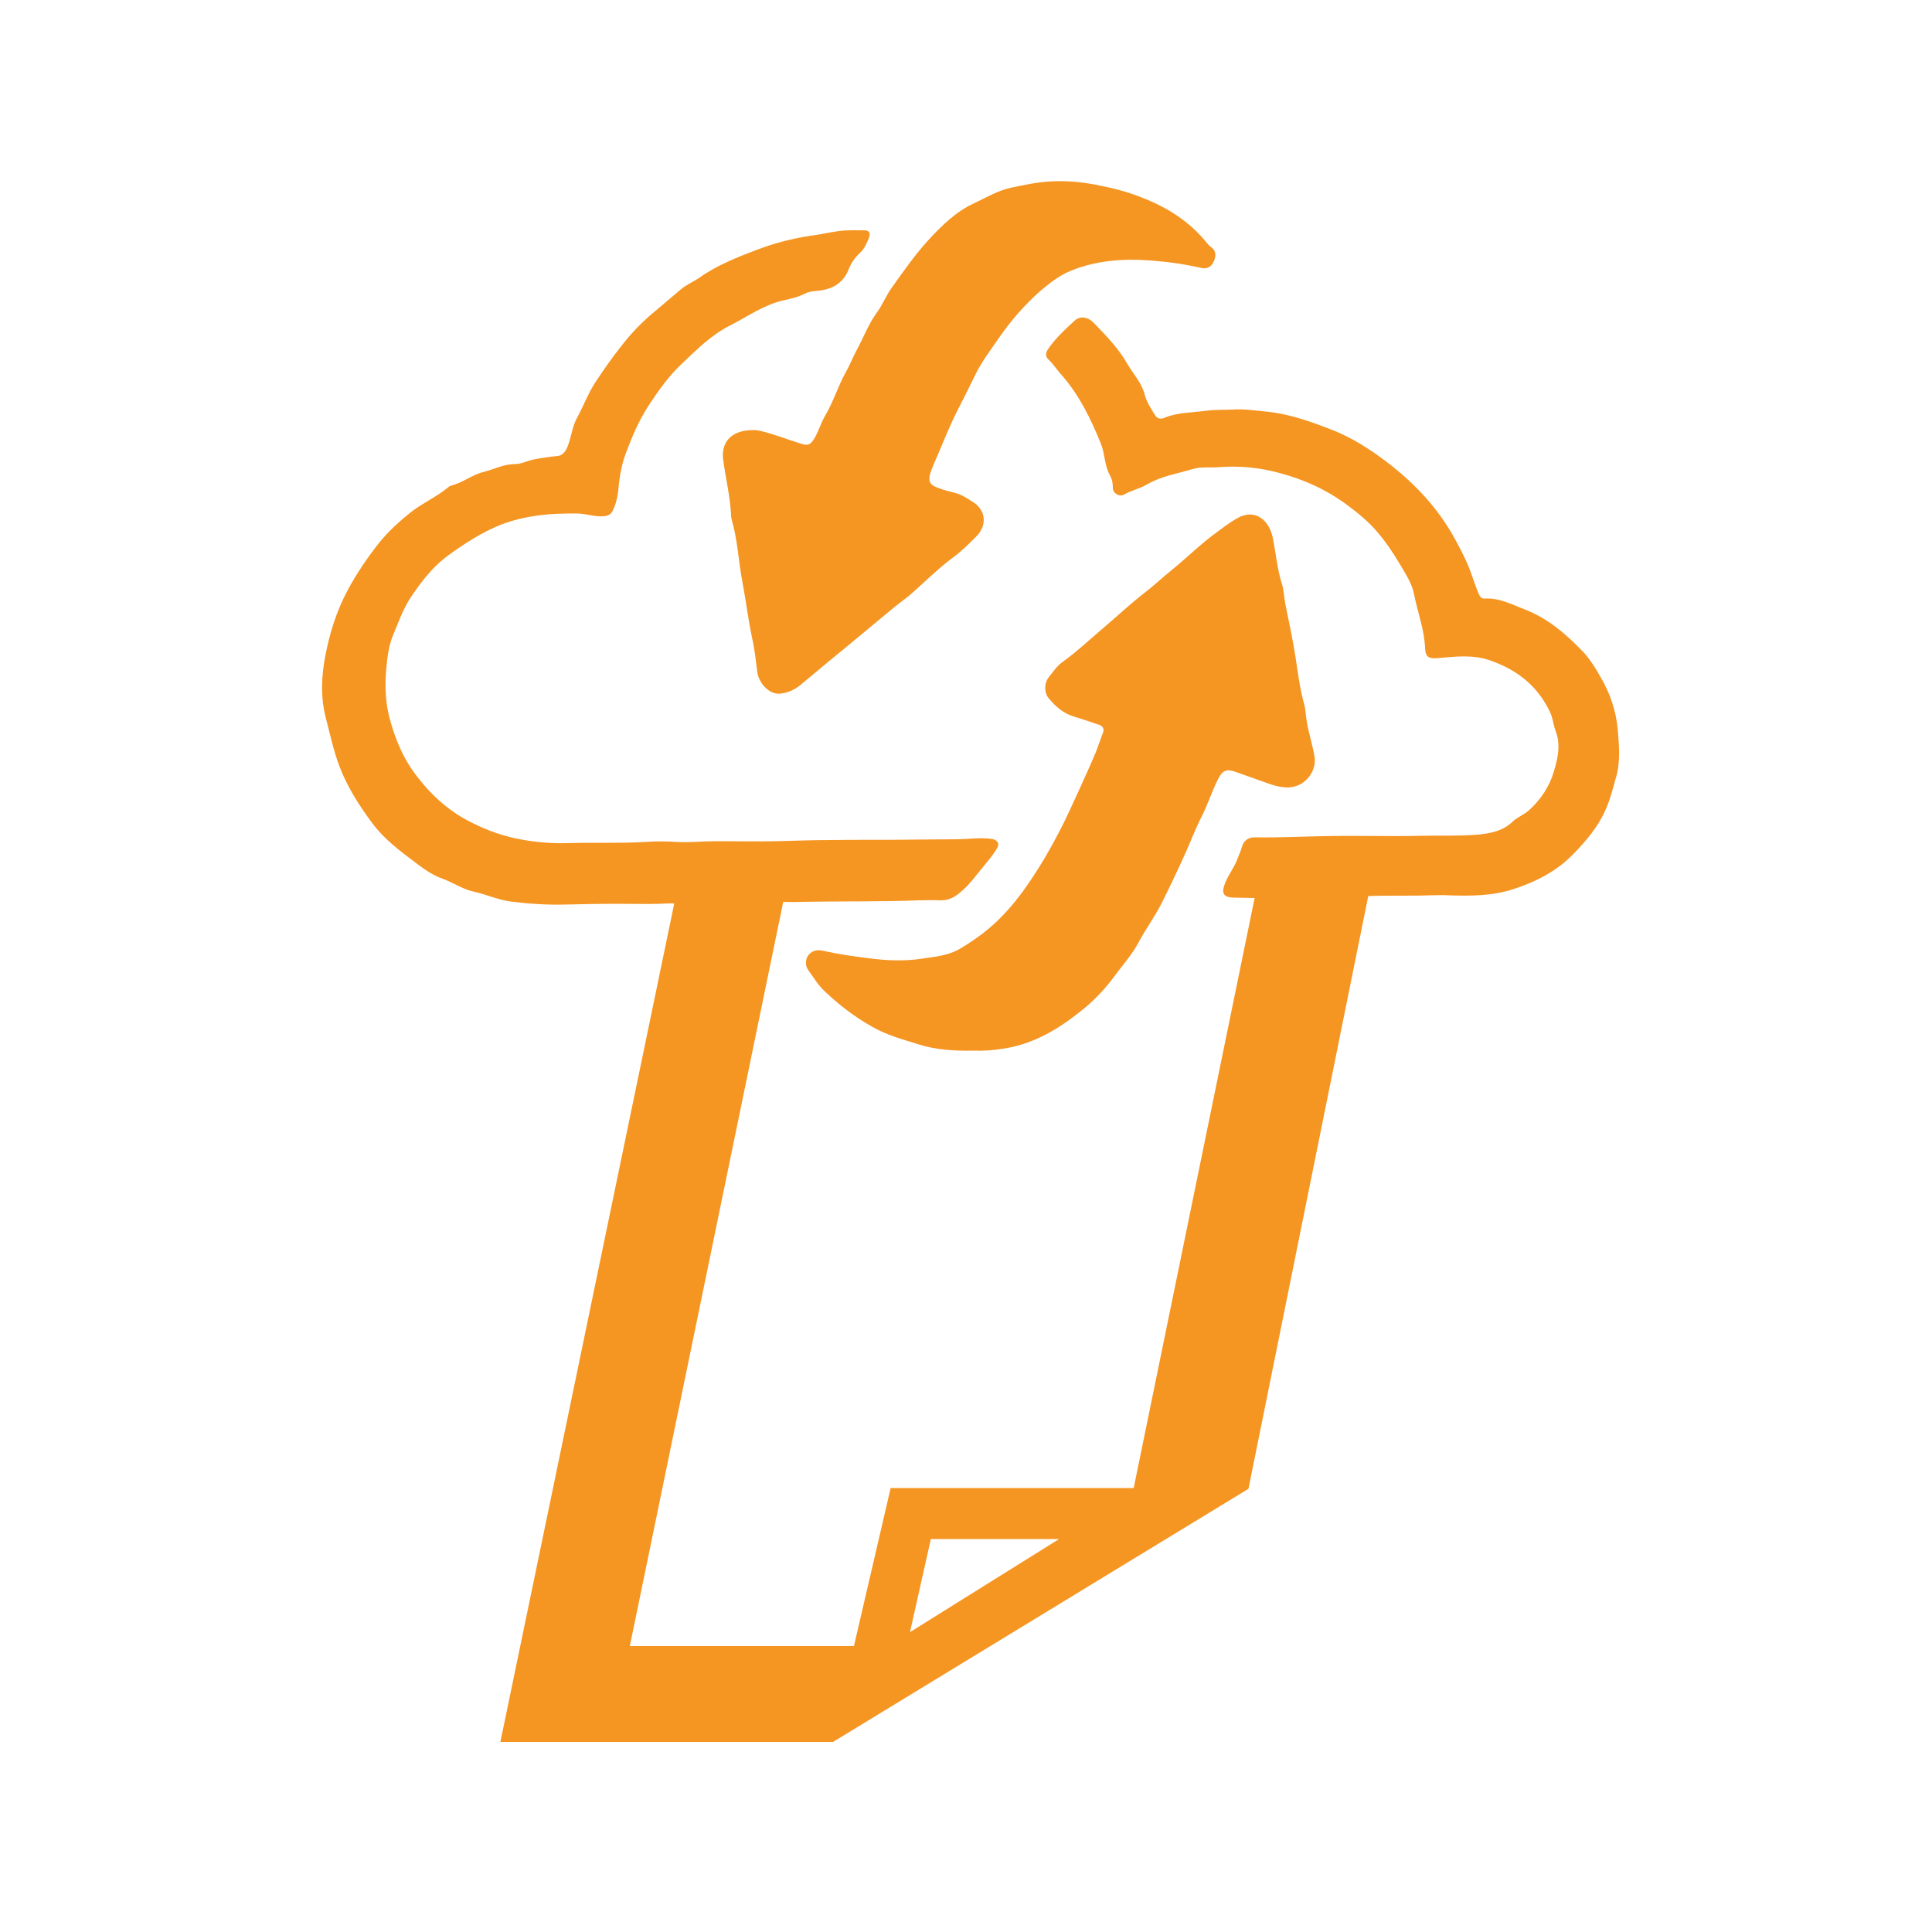 <?xml version="1.0" encoding="utf-8" ?>
<!-- Generator: Adobe Illustrator 27.0.0, SVG Export Plug-In . SVG Version: 6.00 Build 0)  -->
<svg
  version="1.1"
  id="Layer_1"
  xmlns="http://www.w3.org/2000/svg"
  xmlns:xlink="http://www.w3.org/1999/xlink"
  x="0px"
  y="0px"
  viewBox="0 0 500 500"
  style="enable-background:new 0 0 500 500;"
  xml:space="preserve"
>
<style type="text/css">
.st0 {
  fill: #f59522;
}
  </style>
<g>
	<g>
		<path
        class="st0"
        d="M252,271.9c-5,0.1-9.8-0.2-14.2-1.6c-4.1-1.3-8.4-2.4-12.3-4.7c-4.4-2.5-8.3-5.5-11.9-8.9
			c-1.8-1.6-3-3.7-4.4-5.6c-0.8-1.1-0.8-2.5-0.2-3.6c0.8-1.3,2.2-1.8,3.7-1.5c4,0.9,8.1,1.5,12.2,2c4.6,0.6,9.1,0.8,13.7,0.1
			c3.4-0.5,6.9-0.8,9.9-2.6c4.2-2.5,8.1-5.4,11.5-9.1c3.5-3.7,6.3-7.8,9-12.1c1.8-2.9,3.5-5.9,5.1-9c2-3.8,3.7-7.7,5.5-11.6
			c1.3-2.9,2.7-5.9,3.9-8.8c0.7-1.7,1.2-3.4,1.9-5.1c0.5-1.2,0-2-1.2-2.3c-2-0.7-4.1-1.4-6.1-2c-2.8-0.8-4.9-2.6-6.7-4.8
			c-1.2-1.4-1.2-3.9,0-5.4c1.1-1.4,2.1-2.9,3.6-4c3.8-2.7,7.2-6,10.8-9c3.4-2.9,6.7-6,10.3-8.8c2.5-1.9,4.8-4.1,7.3-6.1
			c3.8-3.1,7.3-6.6,11.3-9.5c1.6-1.2,3.3-2.5,5-3.5c5.1-3.2,8.8,0.3,9.7,4.8c0.8,3.9,1.1,7.9,2.3,11.7c0.6,1.8,0.6,3.8,1,5.7
			c0.9,4.5,1.9,9,2.6,13.6c0.6,4,1.1,8,2.2,12c0.3,1,0.4,2.1,0.5,3.2c0.4,3.5,1.6,6.9,2.2,10.4c0.6,3.6-2.2,7.8-6.8,8
			c-1.5,0-3-0.3-4.5-0.8c-3.1-1.1-6.2-2.2-9.3-3.3c-2.3-0.8-3.3-0.2-4.4,2c-1.7,3.4-2.8,7-4.6,10.4c-1.3,2.6-2.4,5.5-3.6,8.2
			c-2,4.5-4.1,8.9-6.3,13.3c-1.8,3.6-4.2,6.8-6.1,10.4c-1.7,3.2-4.2,5.9-6.3,8.8c-2.6,3.5-5.6,6.6-9,9.2c-5.8,4.6-12.2,8.3-19.7,9.4
			C257.2,271.8,254.5,272,252,271.9z"
      />
		<path
        class="st0"
        d="M195.6,111.3c3.3,0.5,7.4,2.2,11.6,3.5c1.9,0.6,2.5,0.4,3.6-1.4c1.1-1.9,1.7-4.1,2.8-5.9
			c2.1-3.6,3.3-7.6,5.3-11.2c1-1.7,1.7-3.6,2.6-5.3c1.9-3.4,3.2-7.1,5.5-10.2c1.5-2.1,2.4-4.5,3.9-6.5c3-4.2,5.9-8.4,9.4-12.2
			c3.5-3.8,7.2-7.4,11.8-9.5c3.2-1.5,6.3-3.4,9.9-4.1c3-0.6,6-1.3,9.2-1.5c4.1-0.3,8.2,0,12.3,0.8c4.2,0.8,8.3,1.8,12.2,3.4
			c6.4,2.5,12.1,6.1,16.5,11.5c0.4,0.5,0.8,1,1.3,1.3c1.4,1.1,1.2,2.5,0.5,3.9c-0.6,1.3-1.9,1.8-3.3,1.4c-4.4-1-8.8-1.6-13.2-1.9
			c-6.9-0.5-13.7,0-20.2,2.6c-3.1,1.2-5.7,3.3-8.3,5.5c-3.9,3.5-7.3,7.4-10.3,11.7c-2.2,3.2-4.6,6.3-6.3,9.8
			c-1.4,2.9-2.9,5.9-4.4,8.8c-2,3.9-3.6,7.9-5.3,11.9c-0.7,1.7-1.5,3.3-2,5c-0.5,1.9,0,2.8,1.9,3.5c1.5,0.6,3.1,1,4.7,1.4
			c1.8,0.5,3.4,1.6,4.9,2.6c2.8,2,3.4,5.7,0.4,8.7c-1.9,1.9-3.8,3.8-6,5.4c-3.6,2.7-6.8,5.8-10.1,8.8c-1.5,1.4-3.3,2.6-4.9,3.9
			c-3.7,3.1-7.5,6.2-11.2,9.3c-4.3,3.5-8.5,7-12.8,10.6c-1.6,1.4-3.3,2.3-5.5,2.6c-3.3,0.4-5.8-3.1-6.1-5.5
			c-0.4-3.1-0.7-6.1-1.4-9.1c-1-4.8-1.6-9.7-2.5-14.5c-1-5.3-1.2-10.6-2.7-15.8c-0.1-0.4-0.2-0.8-0.2-1.2c-0.2-5-1.5-9.9-2.1-14.9
			C186.8,114.5,189.1,111.1,195.6,111.3z"
      />
	</g>
</g>
<path
    class="st0"
    d="M418.7,189.1c-0.4-5-2-9.7-4.6-14.1c-1.2-2.1-2.5-4.2-4.1-6c-4.4-4.6-9.1-8.8-15.2-11.2
	c-3.4-1.3-6.7-3.1-10.5-2.9c-0.9,0.1-1.3-0.5-1.6-1.2c-0.8-1.8-1.4-3.8-2.1-5.7c-1.3-3.5-3.1-6.8-4.9-10c-5-8.5-11.9-15.1-19.9-20.7
	c-3.2-2.2-6.6-4.2-10.2-5.7c-5.8-2.3-11.7-4.5-18.1-5.1c-2.9-0.3-5.7-0.7-8.6-0.5c-2.2,0.1-4.5,0-6.7,0.3c-3.6,0.5-7.4,0.4-10.8,1.8
	c-1.1,0.5-2,0.2-2.5-0.7c-1-1.6-2.1-3.3-2.6-5.1c-0.8-3.2-3-5.5-4.6-8.2c-2.2-3.9-5.4-7.2-8.6-10.5c-1.4-1.5-3.5-2-5-0.6
	c-2.5,2.3-5,4.6-6.9,7.4c-0.6,0.9-0.7,1.8,0.1,2.6c1.3,1.2,2.2,2.7,3.4,4c4.6,5.2,7.6,11.4,10.2,17.8c1.1,2.7,0.9,5.7,2.4,8.3
	c0.5,0.9,0.7,1.9,0.7,3.1c-0.1,1.4,1.7,2.5,2.9,1.8c1.9-1.1,4-1.5,5.9-2.6c3.7-2.2,7.9-2.8,11.8-4c2.3-0.7,4.6-0.3,6.9-0.5
	c5.3-0.4,10.5,0.1,15.6,1.5c6,1.6,11.5,4,16.6,7.6c3.3,2.4,6.5,4.9,9.1,8.1c2.1,2.5,3.9,5.2,5.6,8.1c1.5,2.5,3.1,5,3.6,7.8
	c0.9,4.5,2.6,8.9,2.8,13.6c0.1,2.6,1,2.9,3.6,2.7c4.3-0.4,8.6-0.9,12.9,0.5c7.1,2.4,12.5,6.5,15.8,13.4c0.8,1.6,0.9,3.4,1.5,5
	c1.4,3.6,0.5,7.3-0.5,10.6c-1.1,3.7-3.3,7.1-6.4,9.9c-1.3,1.2-3.1,1.8-4.3,3c-2.5,2.4-5.8,3-8.9,3.3c-4.9,0.4-9.8,0.2-14.7,0.3
	c-8.5,0.2-17-0.1-25.5,0.1c-5.8,0.1-11.6,0.4-17.5,0.3c-1.9,0-3,0.9-3.5,2.8c-0.2,0.8-0.6,1.6-0.9,2.4c-0.8,2.4-2.5,4.4-3.4,6.8
	c-1,2.5-0.3,3.6,2.4,3.6c1.8,0,3.5,0.1,5.3,0.1l0,0l-31.3,152.7h-62.9L221,426h-58l39.7-192.6l0,0c1.4,0,2.9,0.1,4.4,0
	c10.3-0.2,20.5,0,30.8-0.4c1.8,0,3.5-0.1,5.3,0c2,0.1,3.5-0.6,5-1.8c2.8-2.2,4.7-5.1,7-7.8c1-1.2,2-2.5,2.8-3.8
	c0.8-1.3,0.1-2.3-1.4-2.5c-3.1-0.4-6.1,0.1-9.1,0.1c-4.1,0-8.1,0.1-12.2,0.1c-6.8,0.1-13.7,0-20.5,0.1c-4.6,0-9.1,0.2-13.7,0.3
	c-5.3,0.1-10.7,0-16,0c-3.3,0-6.7,0.4-10,0.2c-2.7-0.2-5.4-0.2-8.1,0c-6.8,0.4-13.6,0.1-20.4,0.3c-3.8,0.1-7.6-0.2-11.5-0.9
	c-4.6-0.8-8.8-2.3-12.8-4.3c-5.6-2.7-10.3-6.8-14.1-11.7c-3.7-4.6-5.9-9.9-7.4-15.5c-1-3.8-1.2-7.9-0.9-12c0.3-3.3,0.6-6.6,1.9-9.6
	c1.4-3.4,2.6-6.8,4.7-9.9c2.7-4,5.6-7.7,9.4-10.5c4.3-3.1,8.7-6,13.7-8c6.5-2.5,13.1-3,19.8-2.9c2.3,0,4.4,0.9,6.8,0.7
	c1.1-0.1,1.9-0.4,2.4-1.5c1.1-2.2,1.4-4.7,1.6-7.1c0.3-2.7,0.9-5.4,1.8-7.8c1.6-4.3,3.4-8.5,5.9-12.3c2.5-3.8,5.1-7.5,8.4-10.6
	c3.9-3.7,7.6-7.5,12.5-10c3.8-1.9,7.4-4.4,11.6-5.9c2.6-0.9,5.4-1.1,7.9-2.4c0.9-0.5,1.9-0.6,2.9-0.7c3.7-0.3,6.8-1.6,8.4-5.5
	c0.6-1.6,1.6-3.1,2.9-4.3c1.2-1.1,1.8-2.5,2.4-4c0.5-1.3-0.1-1.9-1.2-1.9c-2.2,0-4.4-0.1-6.6,0.2c-2.4,0.3-4.8,0.9-7.2,1.2
	c-4.8,0.7-9.4,1.9-13.9,3.6c-5.3,2-10.6,4.1-15.2,7.4c-1.5,1-3.2,1.7-4.6,2.9c-2.4,2-4.7,4-7.1,6c-3,2.5-5.7,5.3-8.1,8.4
	c-2.5,3.1-4.7,6.3-6.9,9.6c-1.9,2.9-3.1,6.2-4.8,9.3c-1.1,2-1.4,4.5-2.2,6.8c-0.5,1.4-1.2,2.8-2.7,3c-2.1,0.2-4.1,0.5-6.2,0.9
	c-1.7,0.3-3.2,1.2-4.9,1.2c-2.9,0-5.3,1.3-8,2c-3,0.7-5.5,2.8-8.6,3.6c-0.3,0.1-0.5,0.2-0.7,0.4c-3,2.5-6.5,4-9.6,6.4
	c-3,2.4-5.9,5-8.3,8c-3,3.8-5.8,7.9-8.1,12.2c-2.9,5.4-4.7,11.2-5.8,17c-1,5.1-1.3,10.6,0.1,16c1.3,5,2.3,10,4.4,14.7
	c1.9,4.3,4.4,8.2,7.1,11.9c2.6,3.7,6.1,6.7,9.7,9.4c2.8,2.1,5.6,4.5,9,5.7c2.8,1,5.3,2.8,8.3,3.4c3.1,0.7,6.2,2.1,9.3,2.5
	c4.6,0.6,9.2,0.9,13.9,0.8c4.5-0.1,9-0.2,13.4-0.2c3.8,0,7.7,0.1,11.5,0c1.2-0.1,2.4-0.1,3.6-0.1l-45,217h86.1l107.5-65.5l31-153.4
	c5.3-0.2,10.7,0,16-0.2c1.5,0,3.1-0.1,4.6,0c5.7,0.2,11.5,0.2,17-1.6c5.8-1.9,11.1-4.6,15.4-9c3.4-3.5,6.5-7.1,8.5-11.7
	c1.3-3,2-6.1,2.9-9.2C419.3,196.5,419,192.8,418.7,189.1z M235.5,422.4l5.4-24.1h33.2L235.5,422.4z"
  />
</svg>
